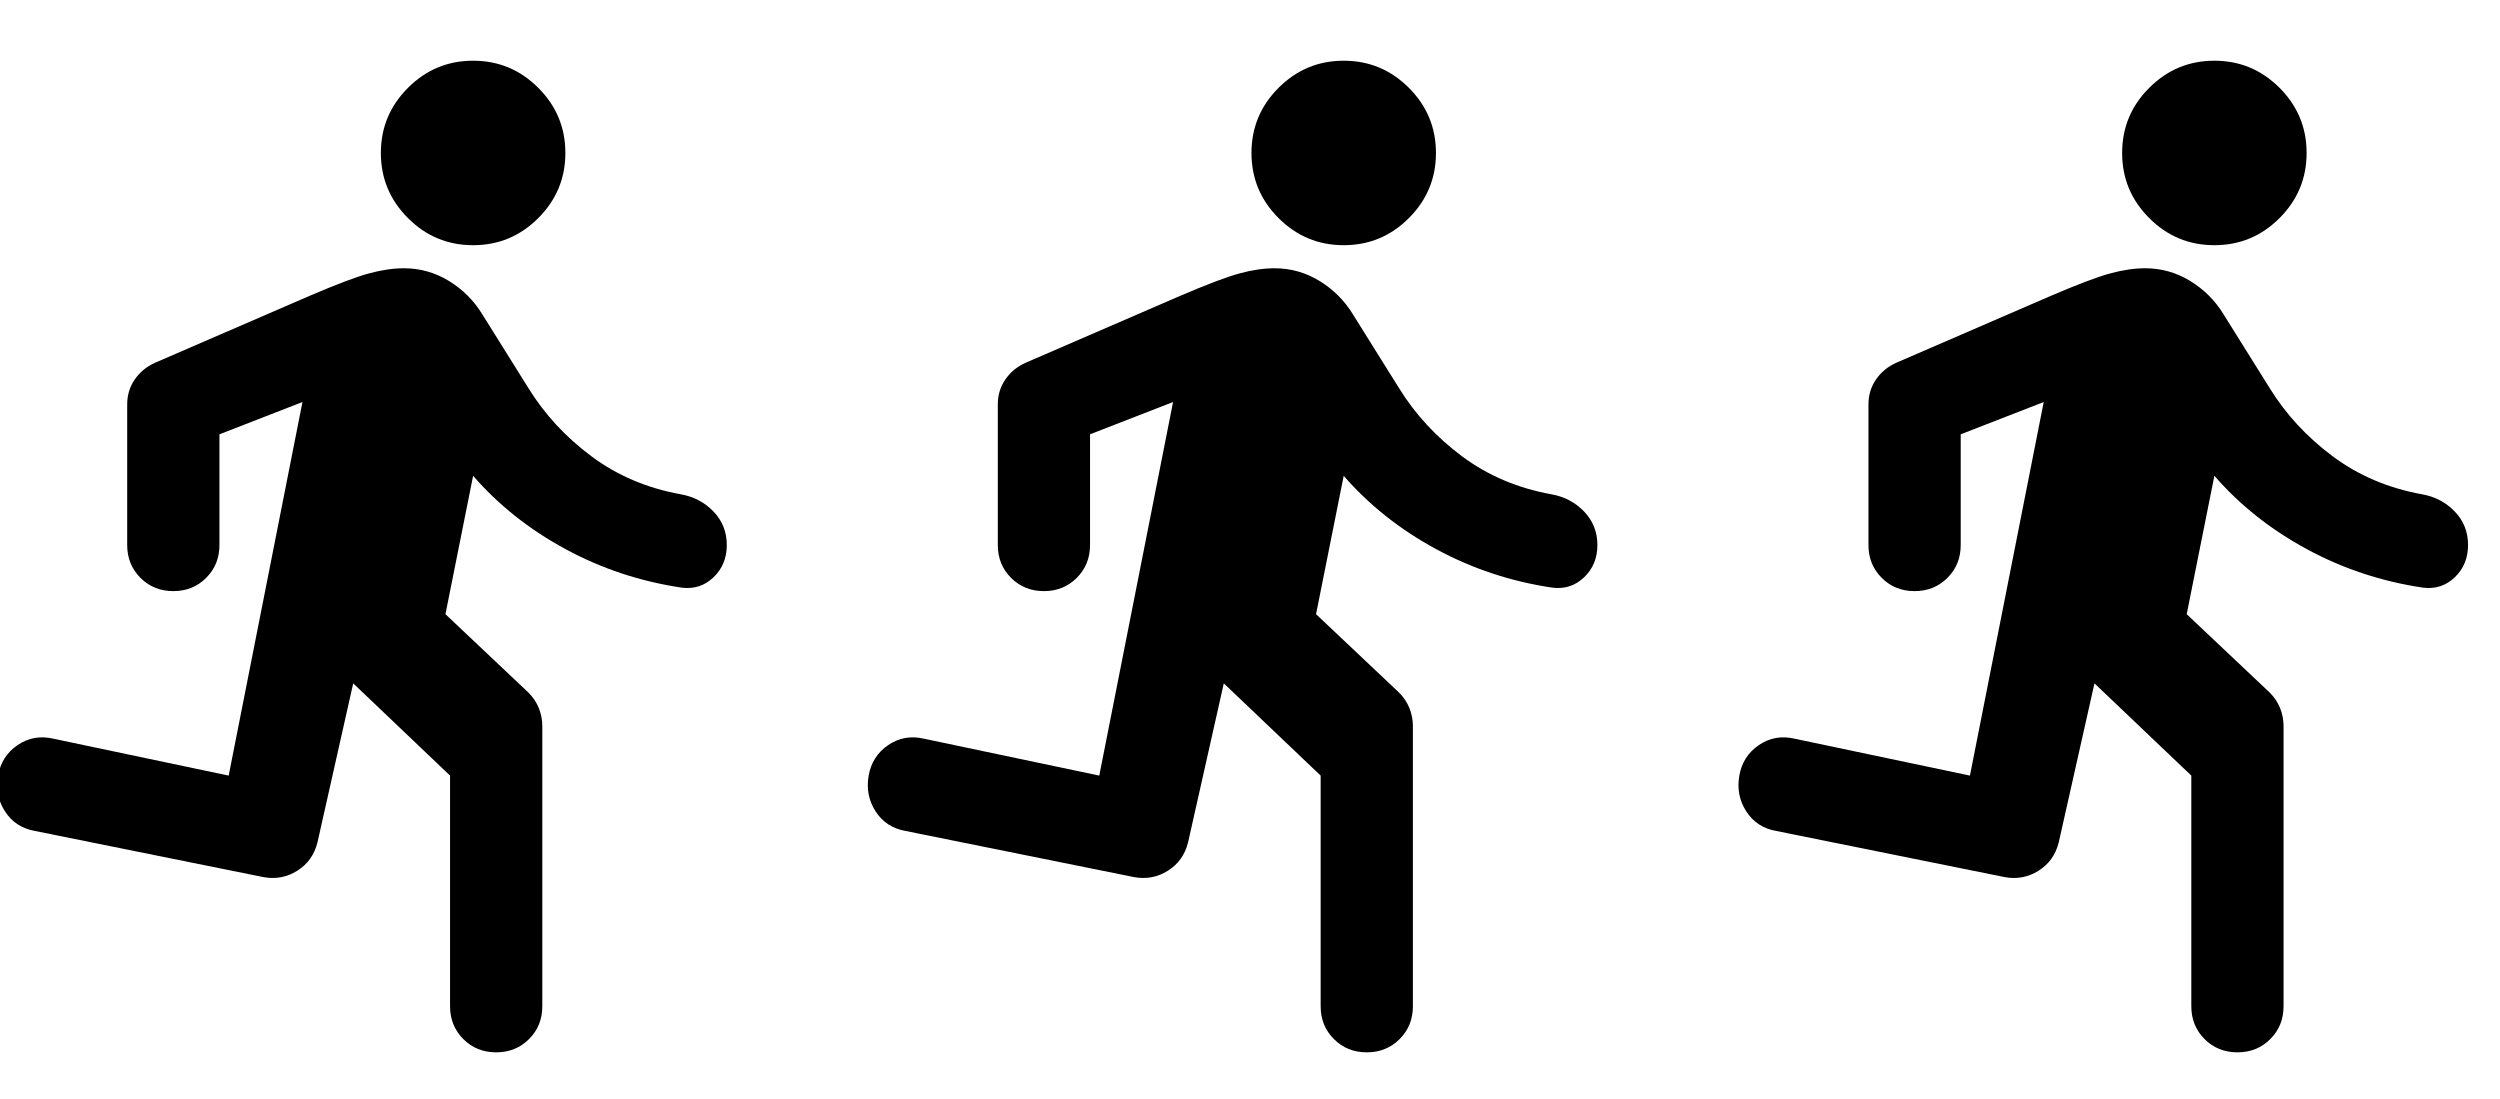 <svg width="141" height="62" viewBox="0 0 141 62" fill="none" xmlns="http://www.w3.org/2000/svg">
<g clip-path="url(#clip0_98_1456)">
<path d="M25.383 56.751V43.744L19.921 38.542L17.904 47.516C17.731 48.21 17.352 48.741 16.767 49.109C16.181 49.478 15.542 49.597 14.848 49.467L1.972 46.866C1.235 46.736 0.671 46.367 0.281 45.76C-0.109 45.153 -0.239 44.481 -0.109 43.744C0.021 43.007 0.389 42.433 0.996 42.021C1.603 41.609 2.275 41.49 3.012 41.663L12.897 43.744L17.059 22.674L12.377 24.495V30.738C12.377 31.475 12.127 32.093 11.629 32.591C11.13 33.09 10.512 33.339 9.775 33.339C9.038 33.339 8.421 33.09 7.922 32.591C7.423 32.093 7.174 31.475 7.174 30.738V22.804C7.174 22.284 7.315 21.818 7.597 21.406C7.879 20.994 8.258 20.68 8.735 20.463L17.449 16.691C18.967 16.041 20.083 15.618 20.799 15.423C21.514 15.228 22.175 15.13 22.782 15.13C23.692 15.13 24.538 15.369 25.318 15.845C26.099 16.322 26.727 16.951 27.204 17.731L29.805 21.893C30.716 23.368 31.897 24.646 33.35 25.73C34.802 26.814 36.482 27.53 38.39 27.877C39.127 28.006 39.745 28.332 40.243 28.852C40.742 29.372 40.991 30.001 40.991 30.738C40.991 31.475 40.742 32.082 40.243 32.559C39.745 33.036 39.148 33.231 38.455 33.144C36.114 32.797 33.924 32.071 31.887 30.965C29.849 29.86 28.115 28.483 26.684 26.836L25.123 34.64L29.805 39.062C30.066 39.322 30.261 39.615 30.391 39.94C30.521 40.265 30.586 40.601 30.586 40.948V56.751C30.586 57.488 30.337 58.106 29.838 58.604C29.339 59.103 28.722 59.352 27.985 59.352C27.247 59.352 26.63 59.103 26.131 58.604C25.633 58.106 25.383 57.488 25.383 56.751ZM26.684 13.829C25.253 13.829 24.028 13.32 23.01 12.301C21.991 11.282 21.481 10.058 21.481 8.627C21.481 7.196 21.991 5.971 23.01 4.953C24.028 3.934 25.253 3.424 26.684 3.424C28.115 3.424 29.339 3.934 30.358 4.953C31.377 5.971 31.887 7.196 31.887 8.627C31.887 10.058 31.377 11.282 30.358 12.301C29.339 13.32 28.115 13.829 26.684 13.829Z" fill="black"/>
<path d="M74.485 56.751V43.744L69.022 38.542L67.006 47.516C66.833 48.21 66.453 48.741 65.868 49.109C65.283 49.478 64.643 49.597 63.95 49.467L51.073 46.866C50.336 46.736 49.773 46.367 49.382 45.76C48.992 45.153 48.862 44.481 48.992 43.744C49.122 43.007 49.491 42.433 50.098 42.021C50.705 41.609 51.377 41.49 52.114 41.663L61.999 43.744L66.161 22.674L61.478 24.495V30.738C61.478 31.475 61.229 32.093 60.73 32.591C60.232 33.09 59.614 33.339 58.877 33.339C58.14 33.339 57.522 33.09 57.024 32.591C56.525 32.093 56.276 31.475 56.276 30.738V22.804C56.276 22.284 56.417 21.818 56.699 21.406C56.98 20.994 57.36 20.68 57.837 20.463L66.551 16.691C68.068 16.041 69.185 15.618 69.9 15.423C70.615 15.228 71.276 15.13 71.883 15.13C72.794 15.13 73.639 15.369 74.42 15.845C75.2 16.322 75.829 16.951 76.306 17.731L78.907 21.893C79.817 23.368 80.999 24.646 82.451 25.73C83.904 26.814 85.584 27.53 87.491 27.877C88.228 28.006 88.846 28.332 89.345 28.852C89.843 29.372 90.093 30.001 90.093 30.738C90.093 31.475 89.843 32.082 89.345 32.559C88.846 33.036 88.25 33.231 87.556 33.144C85.215 32.797 83.026 32.071 80.988 30.965C78.95 29.86 77.216 28.483 75.785 26.836L74.225 34.64L78.907 39.062C79.167 39.322 79.362 39.615 79.492 39.94C79.622 40.265 79.687 40.601 79.687 40.948V56.751C79.687 57.488 79.438 58.106 78.939 58.604C78.441 59.103 77.823 59.352 77.086 59.352C76.349 59.352 75.731 59.103 75.233 58.604C74.734 58.106 74.485 57.488 74.485 56.751ZM75.785 13.829C74.355 13.829 73.13 13.32 72.111 12.301C71.092 11.282 70.583 10.058 70.583 8.627C70.583 7.196 71.092 5.971 72.111 4.953C73.13 3.934 74.355 3.424 75.785 3.424C77.216 3.424 78.441 3.934 79.46 4.953C80.479 5.971 80.988 7.196 80.988 8.627C80.988 10.058 80.479 11.282 79.46 12.301C78.441 13.32 77.216 13.829 75.785 13.829Z" fill="black"/>
<path d="M123.59 56.751V43.744L118.128 38.542L116.112 47.516C115.938 48.21 115.559 48.741 114.973 49.109C114.388 49.478 113.749 49.597 113.055 49.467L100.179 46.866C99.442 46.736 98.878 46.367 98.488 45.76C98.098 45.153 97.968 44.481 98.098 43.744C98.228 43.007 98.596 42.433 99.203 42.021C99.81 41.609 100.482 41.49 101.219 41.663L111.104 43.744L115.266 22.674L110.584 24.495V30.738C110.584 31.475 110.335 32.093 109.836 32.591C109.337 33.09 108.72 33.339 107.983 33.339C107.245 33.339 106.628 33.09 106.129 32.591C105.631 32.093 105.381 31.475 105.381 30.738V22.804C105.381 22.284 105.522 21.818 105.804 21.406C106.086 20.994 106.465 20.68 106.942 20.463L115.656 16.691C117.174 16.041 118.29 15.618 119.005 15.423C119.721 15.228 120.382 15.13 120.989 15.13C121.899 15.13 122.745 15.369 123.525 15.845C124.306 16.322 124.934 16.951 125.411 17.731L128.012 21.893C128.923 23.368 130.104 24.646 131.557 25.73C133.009 26.814 134.689 27.53 136.597 27.877C137.334 28.006 137.952 28.332 138.45 28.852C138.949 29.372 139.198 30.001 139.198 30.738C139.198 31.475 138.949 32.082 138.45 32.559C137.952 33.036 137.355 33.231 136.662 33.144C134.321 32.797 132.131 32.071 130.093 30.965C128.056 29.86 126.322 28.483 124.891 26.836L123.33 34.64L128.012 39.062C128.273 39.322 128.468 39.615 128.598 39.94C128.728 40.265 128.793 40.601 128.793 40.948V56.751C128.793 57.488 128.544 58.106 128.045 58.604C127.546 59.103 126.929 59.352 126.192 59.352C125.455 59.352 124.837 59.103 124.338 58.604C123.84 58.106 123.59 57.488 123.59 56.751ZM124.891 13.829C123.46 13.829 122.235 13.32 121.217 12.301C120.198 11.282 119.688 10.058 119.688 8.627C119.688 7.196 120.198 5.971 121.217 4.953C122.235 3.934 123.46 3.424 124.891 3.424C126.322 3.424 127.546 3.934 128.565 4.953C129.584 5.971 130.093 7.196 130.093 8.627C130.093 10.058 129.584 11.282 128.565 12.301C127.546 13.32 126.322 13.829 124.891 13.829Z" fill="black"/>
</g>
<defs>
<clipPath id="clip0_98_1456">
<rect width="141" height="62" fill="white"/>
</clipPath>
</defs>
</svg>
